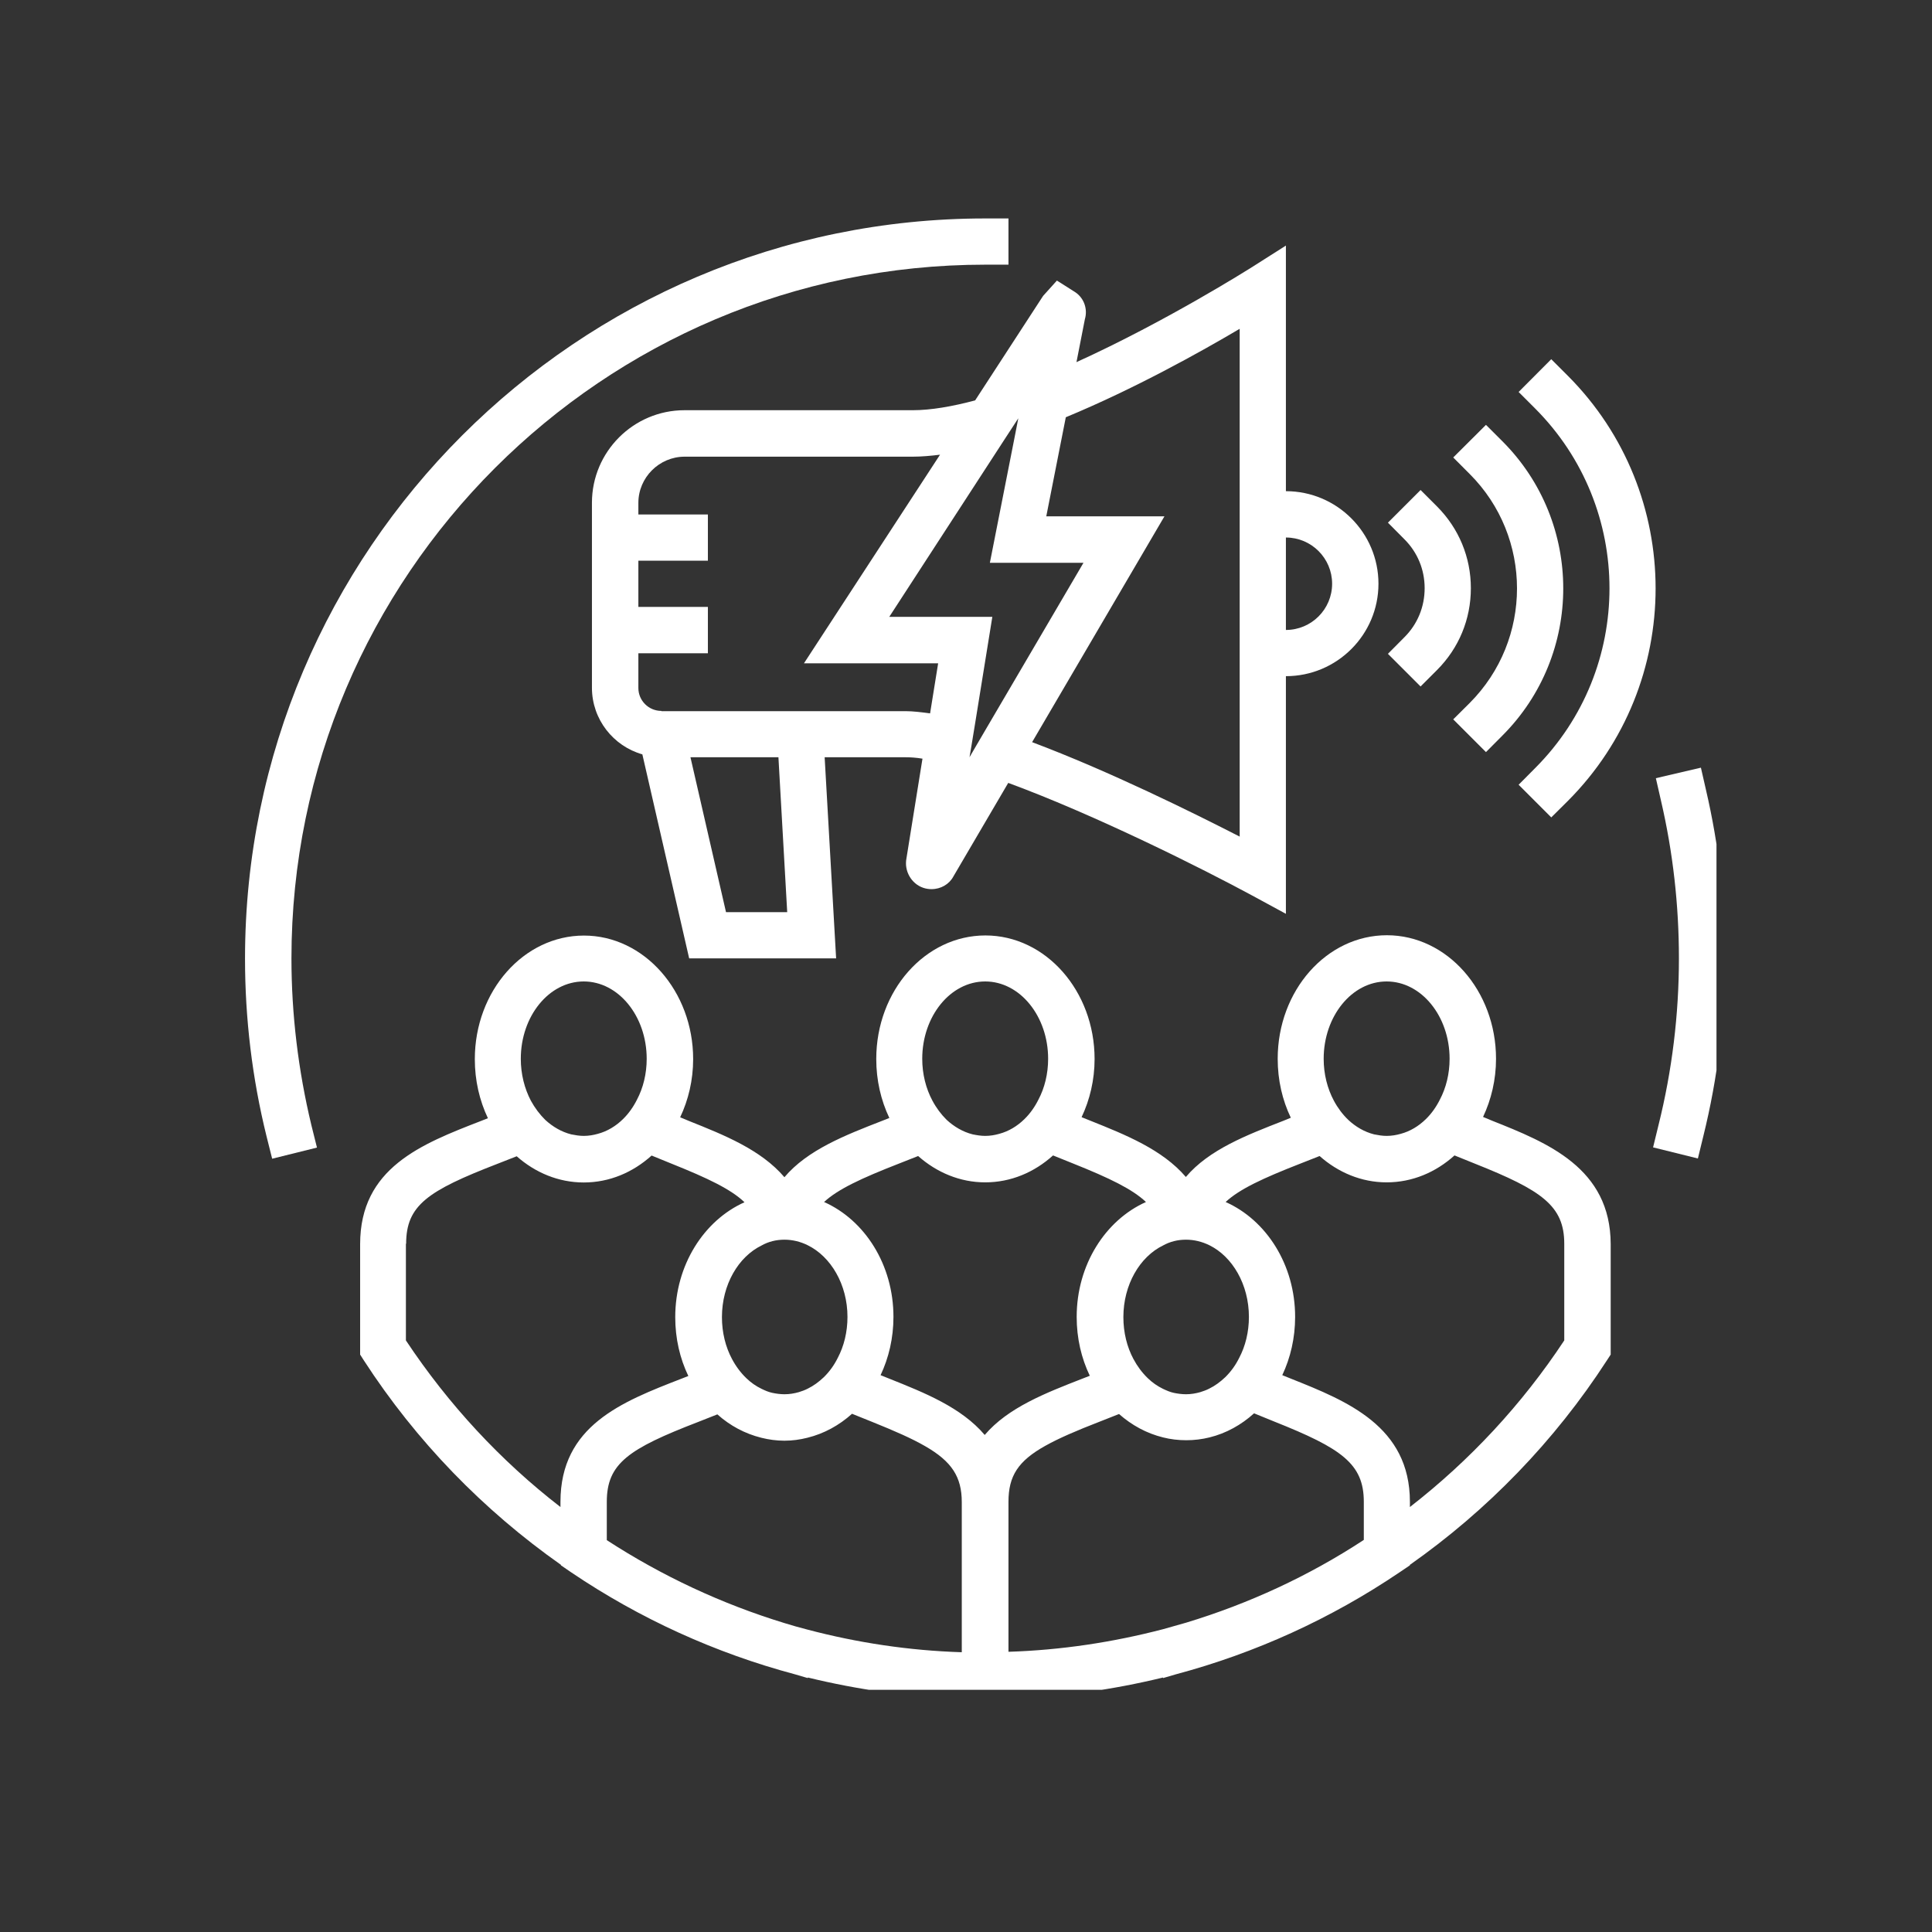 <svg xmlns="http://www.w3.org/2000/svg" xmlns:xlink="http://www.w3.org/1999/xlink" width="86" zoomAndPan="magnify" viewBox="0 0 64.5 64.5" height="86" preserveAspectRatio="xMidYMid meet" version="1.0"><rect x="0" y="0" width="64.5" height="64.5" fill="#333333" stroke="none"/><defs><clipPath id="2dd5774fc2"><path d="M 12 31 L 54 31 L 54 56.414 L 12 56.414 Z M 12 31 " clip-rule="nonzero"/></clipPath><clipPath id="4d44b3c32d"><path d="M 8.188 7.293 L 34 7.293 L 34 39 L 8.188 39 Z M 8.188 7.293 " clip-rule="nonzero"/></clipPath><clipPath id="fa810427b5"><path d="M 55 25 L 57.305 25 L 57.305 39 L 55 39 Z M 55 25 " clip-rule="nonzero"/></clipPath></defs><g clip-path="url(#2dd5774fc2)"><path fill="#ffffff" d="M 49.812 37.414 L 49.512 37.289 C 49.785 36.711 49.945 36.047 49.945 35.348 C 49.945 33.074 48.312 31.223 46.301 31.223 C 44.289 31.223 42.656 33.07 42.656 35.348 C 42.656 36.062 42.812 36.727 43.094 37.316 L 42.855 37.414 C 41.621 37.895 40.363 38.379 39.59 39.293 C 38.805 38.375 37.562 37.879 36.41 37.418 L 36.109 37.297 C 36.383 36.719 36.543 36.055 36.543 35.355 C 36.543 33.082 34.91 31.23 32.898 31.23 C 30.887 31.23 29.254 33.074 29.254 35.355 C 29.254 36.066 29.41 36.734 29.691 37.324 L 29.453 37.418 C 28.219 37.898 26.961 38.387 26.188 39.301 C 25.402 38.379 24.16 37.887 23.008 37.426 L 22.707 37.301 C 22.98 36.727 23.141 36.062 23.141 35.359 C 23.141 33.09 21.504 31.234 19.496 31.234 C 17.484 31.234 15.852 33.082 15.852 35.359 C 15.852 36.074 16.008 36.738 16.289 37.332 L 16.051 37.426 C 14.066 38.195 12.023 38.992 12.023 41.535 L 12.023 45.223 L 12.145 45.414 C 13.895 48.117 16.141 50.422 18.727 52.242 L 18.727 52.258 L 19.062 52.488 C 21.367 54.047 23.895 55.191 26.543 55.898 L 26.969 56.023 L 26.969 56.004 C 28.648 56.414 30.371 56.656 32.129 56.711 L 32.129 56.723 L 33.668 56.723 L 33.668 56.711 C 35.418 56.656 37.145 56.414 38.828 56.004 L 38.828 56.023 L 39.254 55.898 C 41.902 55.191 44.426 54.047 46.73 52.488 L 47.07 52.258 L 47.07 52.242 C 49.656 50.422 51.898 48.117 53.648 45.414 L 53.773 45.223 L 53.773 41.535 C 53.766 38.996 51.668 38.152 49.812 37.414 Z M 47.07 50.312 L 47.07 50.141 C 47.07 47.617 44.969 46.773 43.109 46.031 L 42.809 45.91 C 43.082 45.332 43.238 44.668 43.238 43.965 C 43.238 42.223 42.277 40.734 40.918 40.129 C 41.379 39.699 42.16 39.336 43.41 38.848 L 44.055 38.594 C 44.672 39.141 45.449 39.473 46.293 39.473 C 47.152 39.473 47.934 39.137 48.559 38.574 L 49.238 38.848 C 51.473 39.738 52.223 40.254 52.223 41.523 L 52.223 44.75 C 50.809 46.891 49.066 48.762 47.07 50.312 Z M 13.559 41.523 C 13.559 40.238 14.281 39.754 16.605 38.855 L 17.25 38.602 C 17.867 39.148 18.645 39.477 19.488 39.477 C 20.348 39.477 21.129 39.141 21.754 38.578 L 22.434 38.855 C 23.633 39.336 24.402 39.703 24.855 40.137 C 23.504 40.742 22.543 42.23 22.543 43.973 C 22.543 44.688 22.699 45.352 22.98 45.938 L 22.742 46.031 C 20.758 46.801 18.711 47.598 18.711 50.141 L 18.711 50.312 C 16.715 48.77 14.973 46.891 13.551 44.75 L 13.551 41.523 Z M 17.387 35.348 C 17.387 33.926 18.328 32.766 19.488 32.766 C 20.648 32.766 21.59 33.926 21.59 35.348 C 21.59 35.848 21.473 36.32 21.266 36.711 C 21.141 36.961 20.984 37.18 20.801 37.359 C 20.559 37.598 20.27 37.77 19.961 37.852 C 19.812 37.895 19.652 37.922 19.488 37.922 C 19.344 37.922 19.207 37.898 19.07 37.871 C 18.746 37.789 18.453 37.617 18.203 37.387 C 18.02 37.207 17.855 36.988 17.723 36.746 C 17.512 36.344 17.387 35.863 17.387 35.348 Z M 30.008 38.848 L 30.652 38.594 C 31.27 39.141 32.047 39.473 32.891 39.473 C 33.75 39.473 34.531 39.137 35.156 38.574 L 35.836 38.848 C 37.035 39.328 37.805 39.699 38.258 40.129 C 36.906 40.734 35.945 42.223 35.945 43.965 C 35.945 44.68 36.102 45.344 36.383 45.93 L 36.145 46.023 C 34.91 46.504 33.652 46.992 32.875 47.906 C 32.094 46.984 30.852 46.492 29.699 46.031 L 29.398 45.91 C 29.672 45.332 29.828 44.668 29.828 43.965 C 29.828 42.223 28.871 40.734 27.512 40.129 C 27.977 39.699 28.758 39.336 30.008 38.848 Z M 30.789 35.348 C 30.789 33.926 31.73 32.766 32.891 32.766 C 34.051 32.766 34.992 33.926 34.992 35.348 C 34.992 35.848 34.875 36.32 34.668 36.711 C 34.543 36.961 34.387 37.18 34.203 37.359 C 33.961 37.598 33.672 37.77 33.363 37.852 C 33.215 37.895 33.055 37.922 32.891 37.922 C 32.746 37.922 32.609 37.898 32.473 37.871 C 32.148 37.789 31.855 37.617 31.605 37.387 C 31.422 37.207 31.258 36.988 31.129 36.746 C 30.914 36.344 30.789 35.863 30.789 35.348 Z M 26.188 41.387 C 26.191 41.387 26.191 41.387 26.188 41.387 C 26.461 41.387 26.723 41.453 26.961 41.57 C 27.738 41.949 28.293 42.883 28.293 43.965 C 28.293 44.469 28.176 44.941 27.969 45.332 C 27.848 45.578 27.688 45.797 27.504 45.977 C 27.34 46.133 27.16 46.266 26.969 46.359 C 26.871 46.41 26.77 46.445 26.668 46.477 C 26.516 46.52 26.359 46.547 26.191 46.547 C 26.047 46.547 25.91 46.527 25.781 46.5 C 25.656 46.473 25.539 46.422 25.426 46.367 C 25.238 46.277 25.066 46.156 24.918 46.012 C 24.73 45.832 24.566 45.613 24.438 45.371 C 24.223 44.969 24.102 44.488 24.102 43.973 C 24.102 42.891 24.648 41.957 25.43 41.578 C 25.652 41.453 25.91 41.387 26.188 41.387 Z M 39.594 41.387 C 39.871 41.387 40.129 41.453 40.371 41.57 C 41.145 41.949 41.695 42.883 41.695 43.965 C 41.695 44.469 41.578 44.941 41.371 45.332 C 41.25 45.578 41.09 45.797 40.906 45.977 C 40.742 46.133 40.562 46.266 40.371 46.359 C 40.273 46.41 40.172 46.445 40.07 46.477 C 39.918 46.52 39.762 46.547 39.594 46.547 C 39.453 46.547 39.312 46.527 39.184 46.5 C 39.059 46.473 38.945 46.422 38.828 46.367 C 38.641 46.277 38.469 46.156 38.32 46.012 C 38.133 45.832 37.969 45.613 37.84 45.371 C 37.625 44.969 37.504 44.488 37.504 43.973 C 37.504 42.891 38.051 41.957 38.832 41.578 C 39.059 41.453 39.312 41.387 39.594 41.387 C 39.59 41.387 39.59 41.387 39.594 41.387 Z M 20.258 51.418 L 20.258 50.141 C 20.258 48.859 20.977 48.371 23.305 47.473 L 23.949 47.219 C 24.375 47.598 24.867 47.863 25.418 48 C 25.664 48.062 25.926 48.098 26.188 48.098 C 26.453 48.098 26.707 48.062 26.953 48 C 27.512 47.863 28.02 47.582 28.445 47.199 L 29.125 47.473 C 29.871 47.773 30.449 48.027 30.887 48.281 C 31.773 48.789 32.109 49.305 32.109 50.148 L 32.109 55.16 C 30.352 55.105 28.621 54.844 26.949 54.402 C 26.688 54.336 26.434 54.262 26.18 54.184 C 24.102 53.547 22.109 52.621 20.258 51.418 Z M 33.668 50.137 C 33.668 49.277 33.988 48.777 34.895 48.27 C 35.348 48.016 35.938 47.762 36.715 47.461 L 37.359 47.207 C 37.785 47.582 38.277 47.852 38.828 47.988 C 39.074 48.051 39.336 48.082 39.602 48.082 C 39.871 48.082 40.125 48.051 40.379 47.988 C 40.934 47.852 41.441 47.57 41.867 47.184 L 42.547 47.461 C 44.785 48.352 45.531 48.867 45.531 50.137 L 45.531 51.41 C 43.684 52.621 41.688 53.539 39.602 54.172 C 39.348 54.246 39.086 54.32 38.828 54.391 C 37.152 54.828 35.422 55.09 33.668 55.145 Z M 44.191 35.348 C 44.191 33.926 45.133 32.766 46.293 32.766 C 47.453 32.766 48.395 33.926 48.395 35.348 C 48.395 35.848 48.277 36.32 48.07 36.711 C 47.945 36.961 47.789 37.18 47.605 37.359 C 47.363 37.598 47.074 37.77 46.766 37.852 C 46.617 37.895 46.457 37.922 46.293 37.922 C 46.148 37.922 46.012 37.898 45.875 37.871 C 45.551 37.789 45.258 37.617 45.012 37.387 C 44.824 37.207 44.66 36.988 44.531 36.746 C 44.316 36.344 44.191 35.863 44.191 35.348 Z M 44.191 35.348 " fill-opacity="1" fill-rule="nonzero"/></g><g clip-path="url(#4d44b3c32d)"><path fill="#ffffff" d="M 9.73 31.996 C 9.73 19.227 20.121 8.836 32.891 8.836 L 33.668 8.836 L 33.668 7.293 L 32.891 7.293 C 19.27 7.293 8.18 18.375 8.18 32.004 C 8.18 33.996 8.418 35.992 8.898 37.934 L 9.086 38.684 L 10.582 38.312 L 10.395 37.562 C 9.957 35.738 9.73 33.863 9.73 31.996 Z M 9.73 31.996 " fill-opacity="1" fill-rule="nonzero"/></g><g clip-path="url(#fa810427b5)"><path fill="#ffffff" d="M 56.957 26.383 L 56.785 25.629 L 55.281 25.98 L 55.453 26.734 C 55.852 28.449 56.051 30.219 56.051 31.996 C 56.051 33.863 55.824 35.738 55.371 37.555 L 55.188 38.305 L 56.684 38.676 L 56.867 37.926 C 57.348 35.984 57.59 33.988 57.59 31.996 C 57.602 30.105 57.383 28.215 56.957 26.383 Z M 56.957 26.383 " fill-opacity="1" fill-rule="nonzero"/></g><path fill="#ffffff" d="M 30.469 13.695 L 22.852 13.695 C 21.148 13.695 19.762 15.082 19.762 16.785 L 19.762 22.961 C 19.762 24.016 20.477 24.91 21.445 25.184 L 23.008 31.996 L 27.914 31.996 L 27.531 25.281 L 30.223 25.281 C 30.395 25.281 30.586 25.293 30.797 25.328 L 30.262 28.656 C 30.18 29.074 30.422 29.5 30.816 29.637 C 30.914 29.672 31.012 29.684 31.098 29.684 C 31.41 29.684 31.691 29.52 31.828 29.262 L 33.66 26.137 C 36.59 27.215 40.184 29.02 41.793 29.891 L 42.93 30.508 L 42.93 22.574 C 44.633 22.574 46.02 21.191 46.02 19.488 C 46.02 17.785 44.633 16.398 42.93 16.398 L 42.93 8.199 L 41.742 8.953 C 41.695 8.98 38.945 10.723 35.938 12.09 L 36.219 10.656 C 36.316 10.328 36.199 9.961 35.902 9.758 L 35.285 9.367 L 34.824 9.879 L 32.555 13.367 C 31.793 13.57 31.078 13.695 30.469 13.695 Z M 44.473 19.488 C 44.473 20.34 43.781 21.031 42.93 21.031 L 42.93 17.945 C 43.781 17.945 44.473 18.637 44.473 19.488 Z M 41.387 16.398 L 41.387 27.93 C 39.848 27.141 37.035 25.746 34.457 24.777 L 38.875 17.238 L 34.93 17.238 L 35.582 13.93 C 37.859 12.988 40.074 11.754 41.387 10.977 Z M 26.281 30.453 L 24.238 30.453 L 23.051 25.281 L 25.988 25.281 Z M 22.082 23.734 C 21.656 23.734 21.312 23.391 21.312 22.969 L 21.312 21.809 L 23.633 21.809 L 23.633 20.262 L 21.312 20.262 L 21.312 18.719 L 23.633 18.719 L 23.633 17.176 L 21.312 17.176 L 21.312 16.789 C 21.312 15.941 22.008 15.246 22.859 15.246 L 30.477 15.246 C 30.762 15.246 31.07 15.219 31.383 15.18 L 26.84 22.145 L 31.32 22.145 L 31.051 23.816 C 30.758 23.777 30.477 23.742 30.227 23.742 L 22.082 23.742 Z M 32.367 25.281 L 32.43 24.91 L 32.555 24.148 L 33.129 20.594 L 29.688 20.594 L 33.535 14.672 L 33.996 13.965 L 33.879 14.566 L 33.047 18.789 L 36.172 18.789 L 32.953 24.277 L 32.555 24.957 Z M 32.367 25.281 " fill-opacity="1" fill-rule="nonzero"/><path fill="#ffffff" d="M 46.336 21.828 L 47.426 22.918 L 47.973 22.371 C 48.703 21.641 49.105 20.676 49.105 19.637 C 49.105 18.609 48.707 17.641 47.973 16.906 L 47.426 16.359 L 46.336 17.449 L 46.883 18 C 47.324 18.438 47.562 19.016 47.562 19.637 C 47.562 20.258 47.324 20.84 46.883 21.277 Z M 46.336 21.828 " fill-opacity="1" fill-rule="nonzero"/><path fill="#ffffff" d="M 49.066 23.469 L 48.516 24.016 L 49.609 25.109 L 50.156 24.559 C 52.867 21.848 52.867 17.441 50.156 14.73 L 49.609 14.184 L 48.516 15.273 L 49.066 15.824 C 51.172 17.93 51.172 21.359 49.066 23.469 Z M 49.066 23.469 " fill-opacity="1" fill-rule="nonzero"/><path fill="#ffffff" d="M 51.246 25.648 L 50.699 26.199 L 51.789 27.289 L 52.34 26.742 C 56.25 22.828 56.25 16.461 52.34 12.543 L 51.789 11.992 L 50.699 13.086 L 51.246 13.633 C 54.562 16.949 54.562 22.336 51.246 25.648 Z M 51.246 25.648 " fill-opacity="1" fill-rule="nonzero"/></svg>